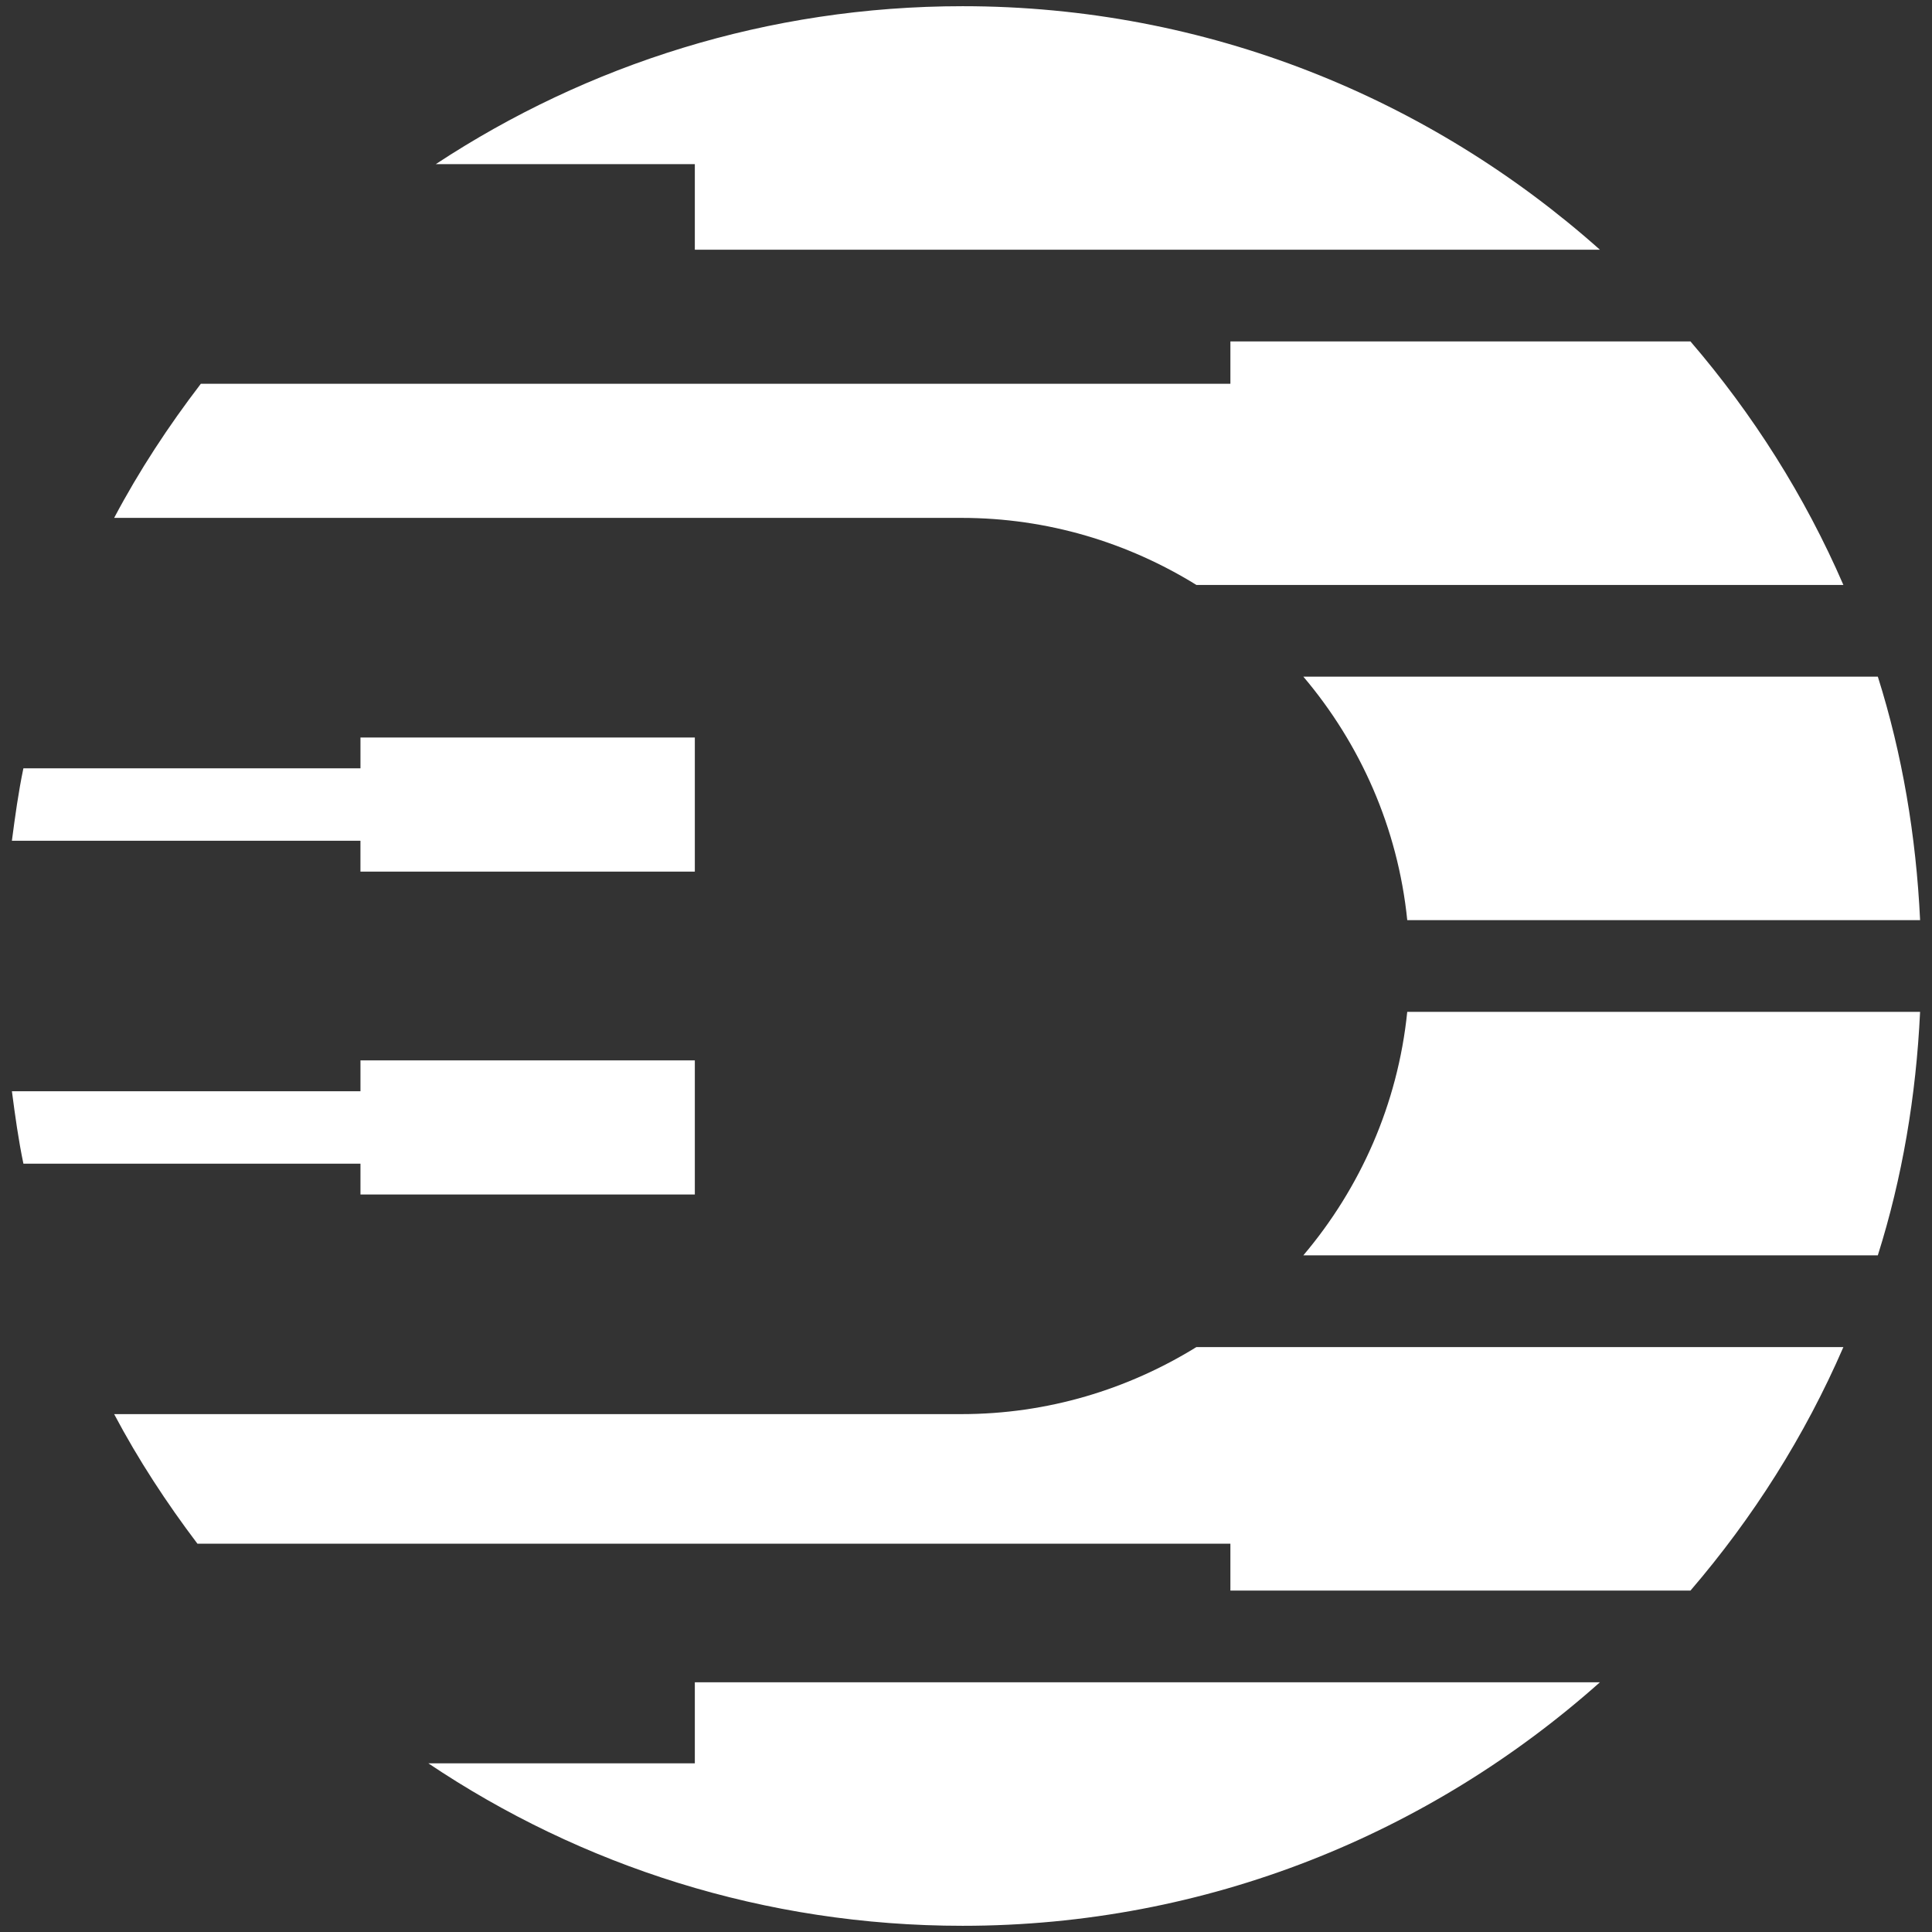 <svg fill="none" height="512" viewBox="0 0 512 512" width="512" xmlns="http://www.w3.org/2000/svg"><rect x="0" y="0" width="512" height="512" fill="#333333" stroke="none"/><g fill="#fff"><path d="m326.069 90.482v11.228h-272.85c-8.563 11.187-16.333 22.993-22.968 35.535h224.546c22.862 0 44.143 6.57 62.258 17.769h171.461c-10.231-23.611-23.989-45.282-40.526-64.532h-121.924z"/><path d="m372.937 243.849h135.91c-1.062-22.371-4.731-44.041-11.203-64.532h-152.248c15.076 17.789 25.051 40.038 27.541 64.532z"/><path d="m317.054 356.99c-18.119 11.195-39.4 17.765-62.262 17.765h-224.542c6.403 12.095 13.872 23.493 22.069 34.335h273.749v12.432h121.924c16.537-19.254 30.295-40.925 40.526-64.532h-171.461z"/><path d="m184.137 467.296h-70.626c40.478 27.179 89.173 43.061 141.59 43.061 64.906 0 123.95-24.519 168.89-64.532h-239.854v21.467z"/><path d="m184.137 66.175h239.854c-44.94-40.014-103.98-64.532-168.89-64.532-51.591 0-99.522 15.463-139.612 41.856h68.648v22.671z"/><path d="m345.392 332.683h152.248c6.472-20.491 10.145-42.165 11.203-64.532h-135.91c-2.49 24.49-12.469 46.734-27.541 64.532z"/><path d="m95.526 230.981h88.611v-35.534h-88.611v8.172h-89.327c-1.318 6.294-2.201 12.738-3.047 19.19h92.37v8.172z"/><path d="m95.526 316.549h88.611v-35.53h-88.611v8.172h-92.37c.842 6.456 1.729 12.896 3.047 19.19h89.323v8.172z"/></g></svg>
